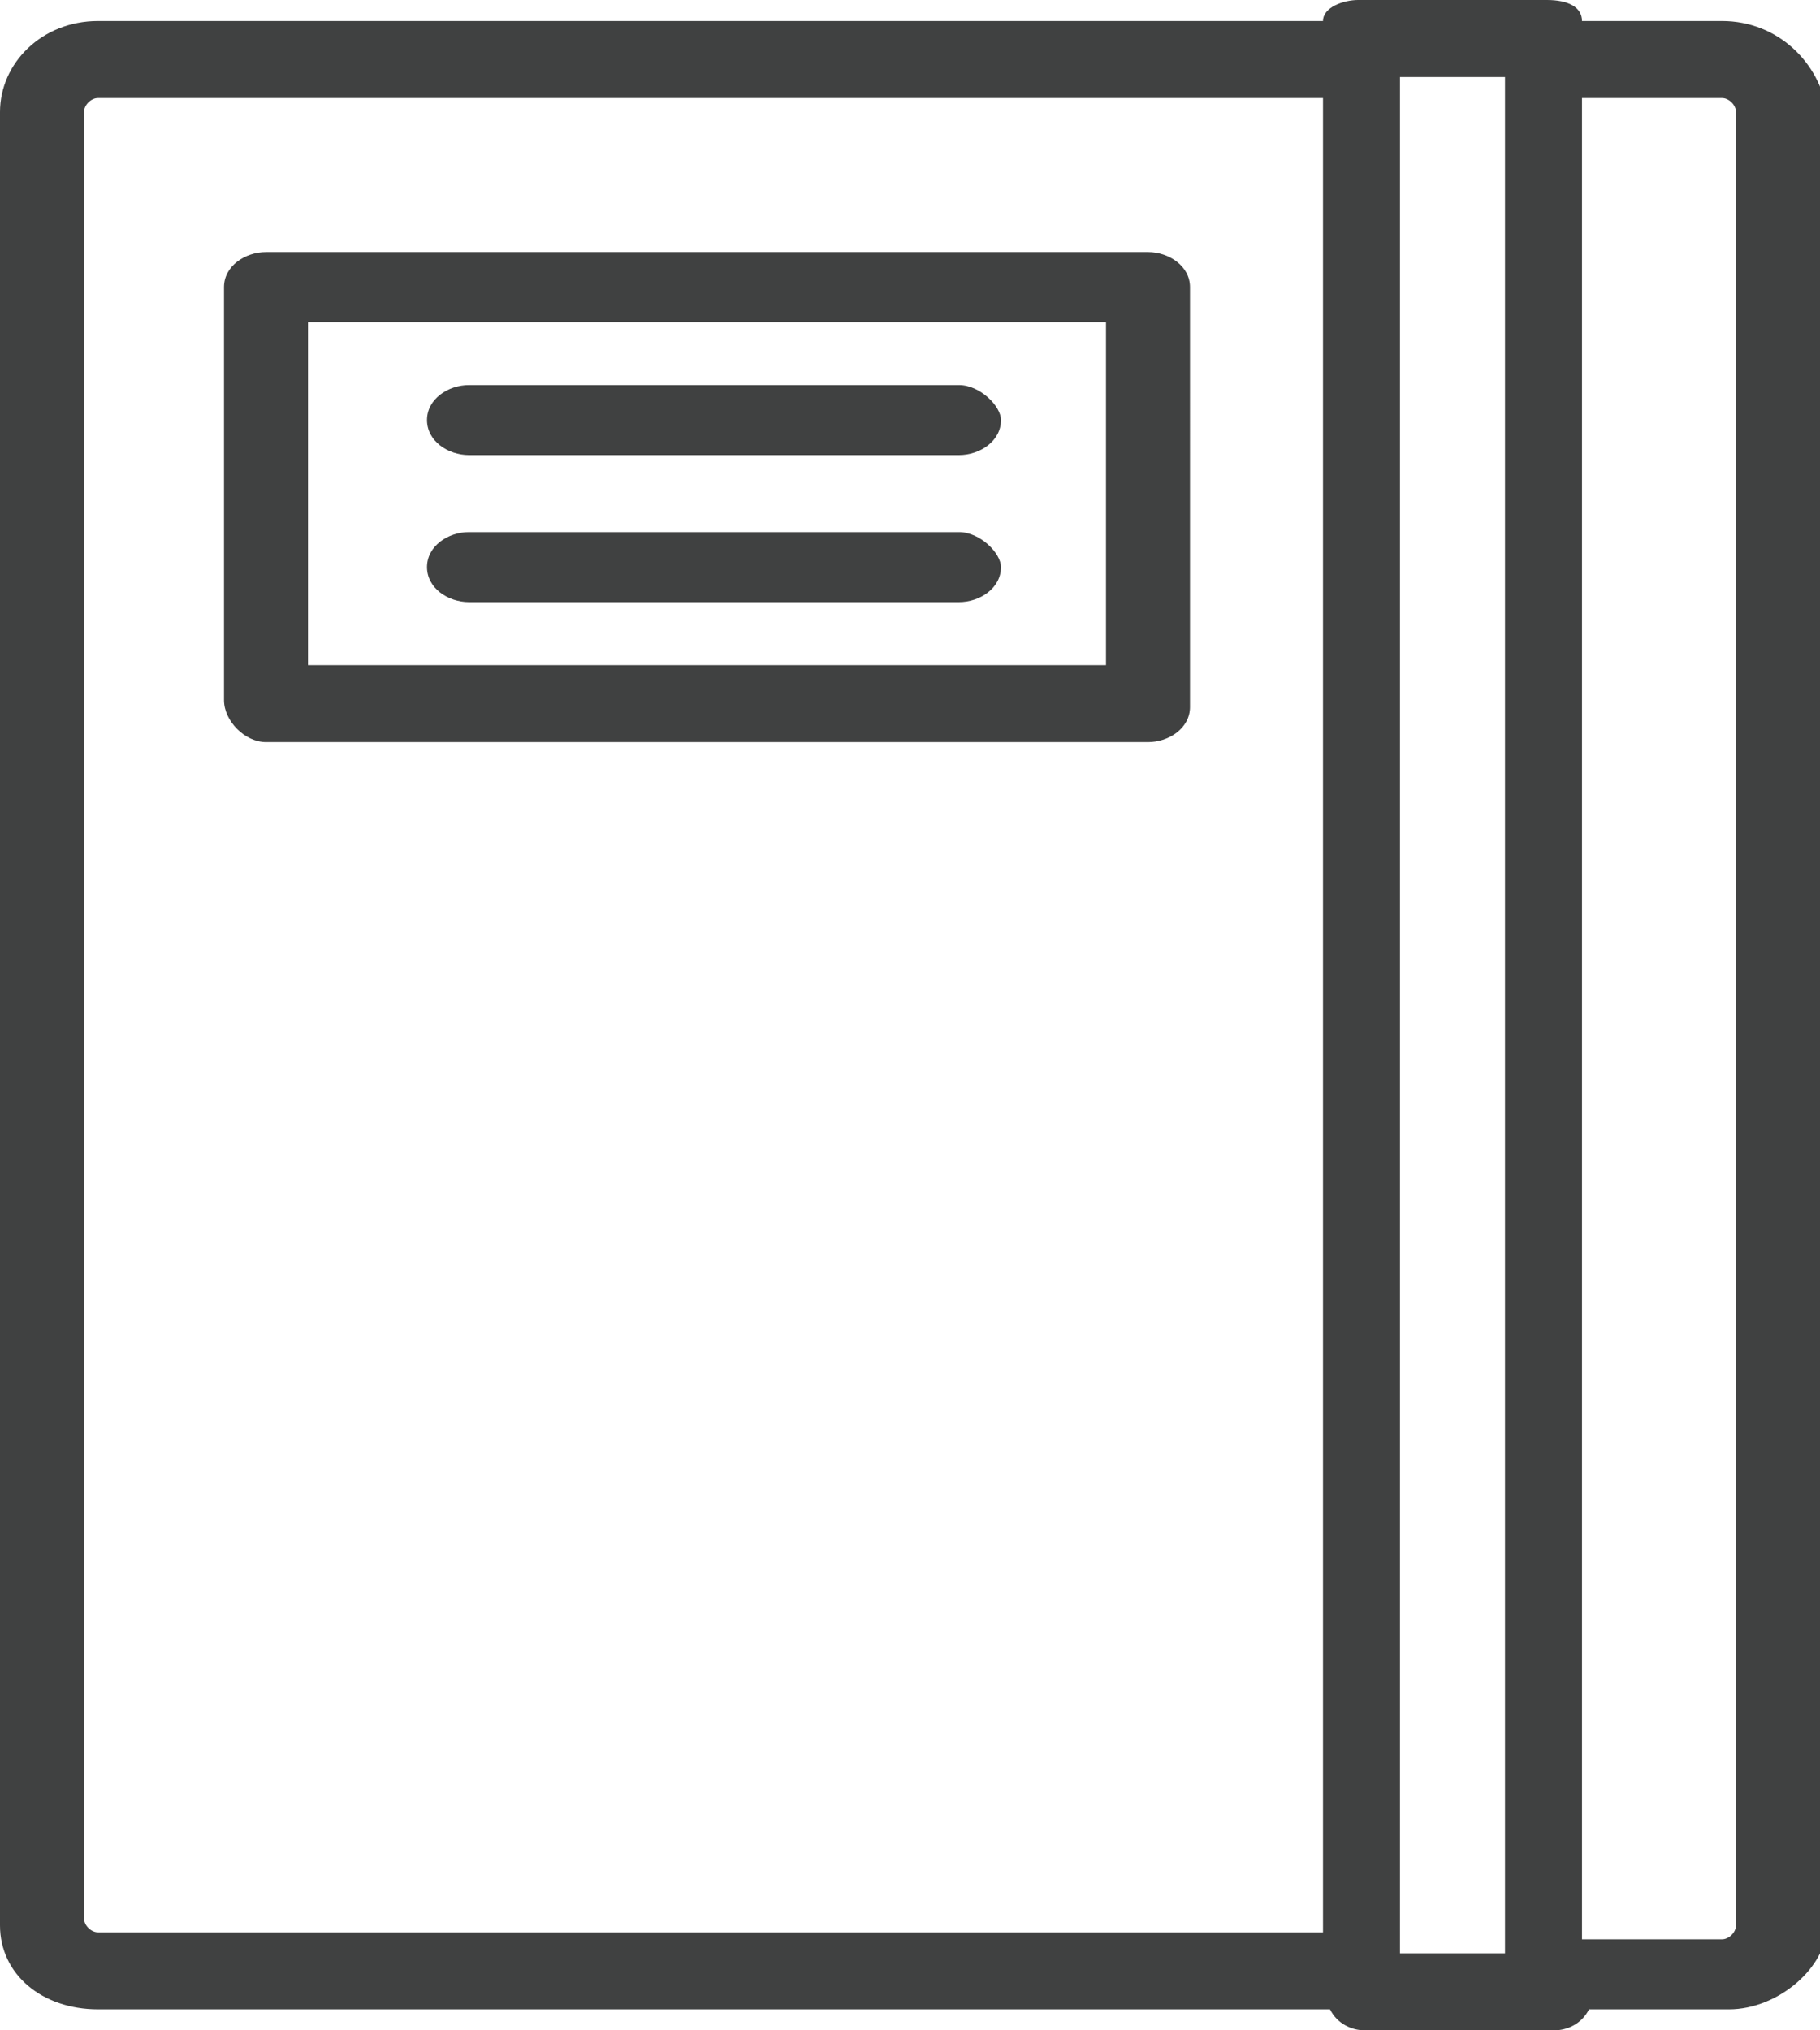 <?xml version="1.0" encoding="utf-8"?>
<!-- Generator: Adobe Illustrator 16.0.0, SVG Export Plug-In . SVG Version: 6.00 Build 0)  -->
<!DOCTYPE svg PUBLIC "-//W3C//DTD SVG 1.1//EN" "http://www.w3.org/Graphics/SVG/1.1/DTD/svg11.dtd">
<svg version="1.1" id="Layer_1" xmlns="http://www.w3.org/2000/svg" xmlns:xlink="http://www.w3.org/1999/xlink" x="0px" y="0px"
	 width="26px" height="29px" viewBox="0 0 26 29" style="enable-background:new 0 0 26 29;" xml:space="preserve">
<style type="text/css">
<![CDATA[
	.st0{fill:#404141;}
]]>
</style>
<g>
	<g>
		<path class="st0" d="M13.7,7.6h-7c-0.3,0-0.6,0.2-0.6,0.5c0,0.3,0.3,0.5,0.6,0.5h7c0.3,0,0.6-0.2,0.6-0.5
			C14.3,7.9,14,7.6,13.7,7.6z M13.7,5.5h-7c-0.3,0-0.6,0.2-0.6,0.5c0,0.3,0.3,0.5,0.6,0.5h7c0.3,0,0.6-0.2,0.6-0.5
			C14.3,5.8,14,5.5,13.7,5.5z M3.8,10.6h12.6c0.3,0,0.6-0.2,0.6-0.5V4.1c0-0.3-0.3-0.5-0.6-0.5H3.8c-0.3,0-0.6,0.2-0.6,0.5V10
			C3.2,10.3,3.5,10.6,3.8,10.6z M4.4,4.6h11.4v4.9H4.4V4.6z M24.6,0.3h-2C22.6,0.1,22.4,0,22.1,0h-2.7c-0.2,0-0.5,0.1-0.5,0.3H1.4
			C0.6,0.3,0,0.9,0,1.6v25.9c0,0.7,0.6,1.2,1.4,1.2h17.6c0.1,0.2,0.3,0.3,0.5,0.3h2.7c0.2,0,0.4-0.1,0.5-0.3h2
			c0.7,0,1.4-0.6,1.4-1.2V1.6C26,0.9,25.4,0.3,24.6,0.3z M18.8,27.6H1.4c-0.1,0-0.2-0.1-0.2-0.2V1.6c0-0.1,0.1-0.2,0.2-0.2h17.5
			V27.6z M21.5,27.9H20V1.1h1.5V27.9z M24.8,27.5c0,0.1-0.1,0.2-0.2,0.2h-2V1.4h2c0.1,0,0.2,0.1,0.2,0.2V27.5z"/>
	</g>
</g>
</svg>
